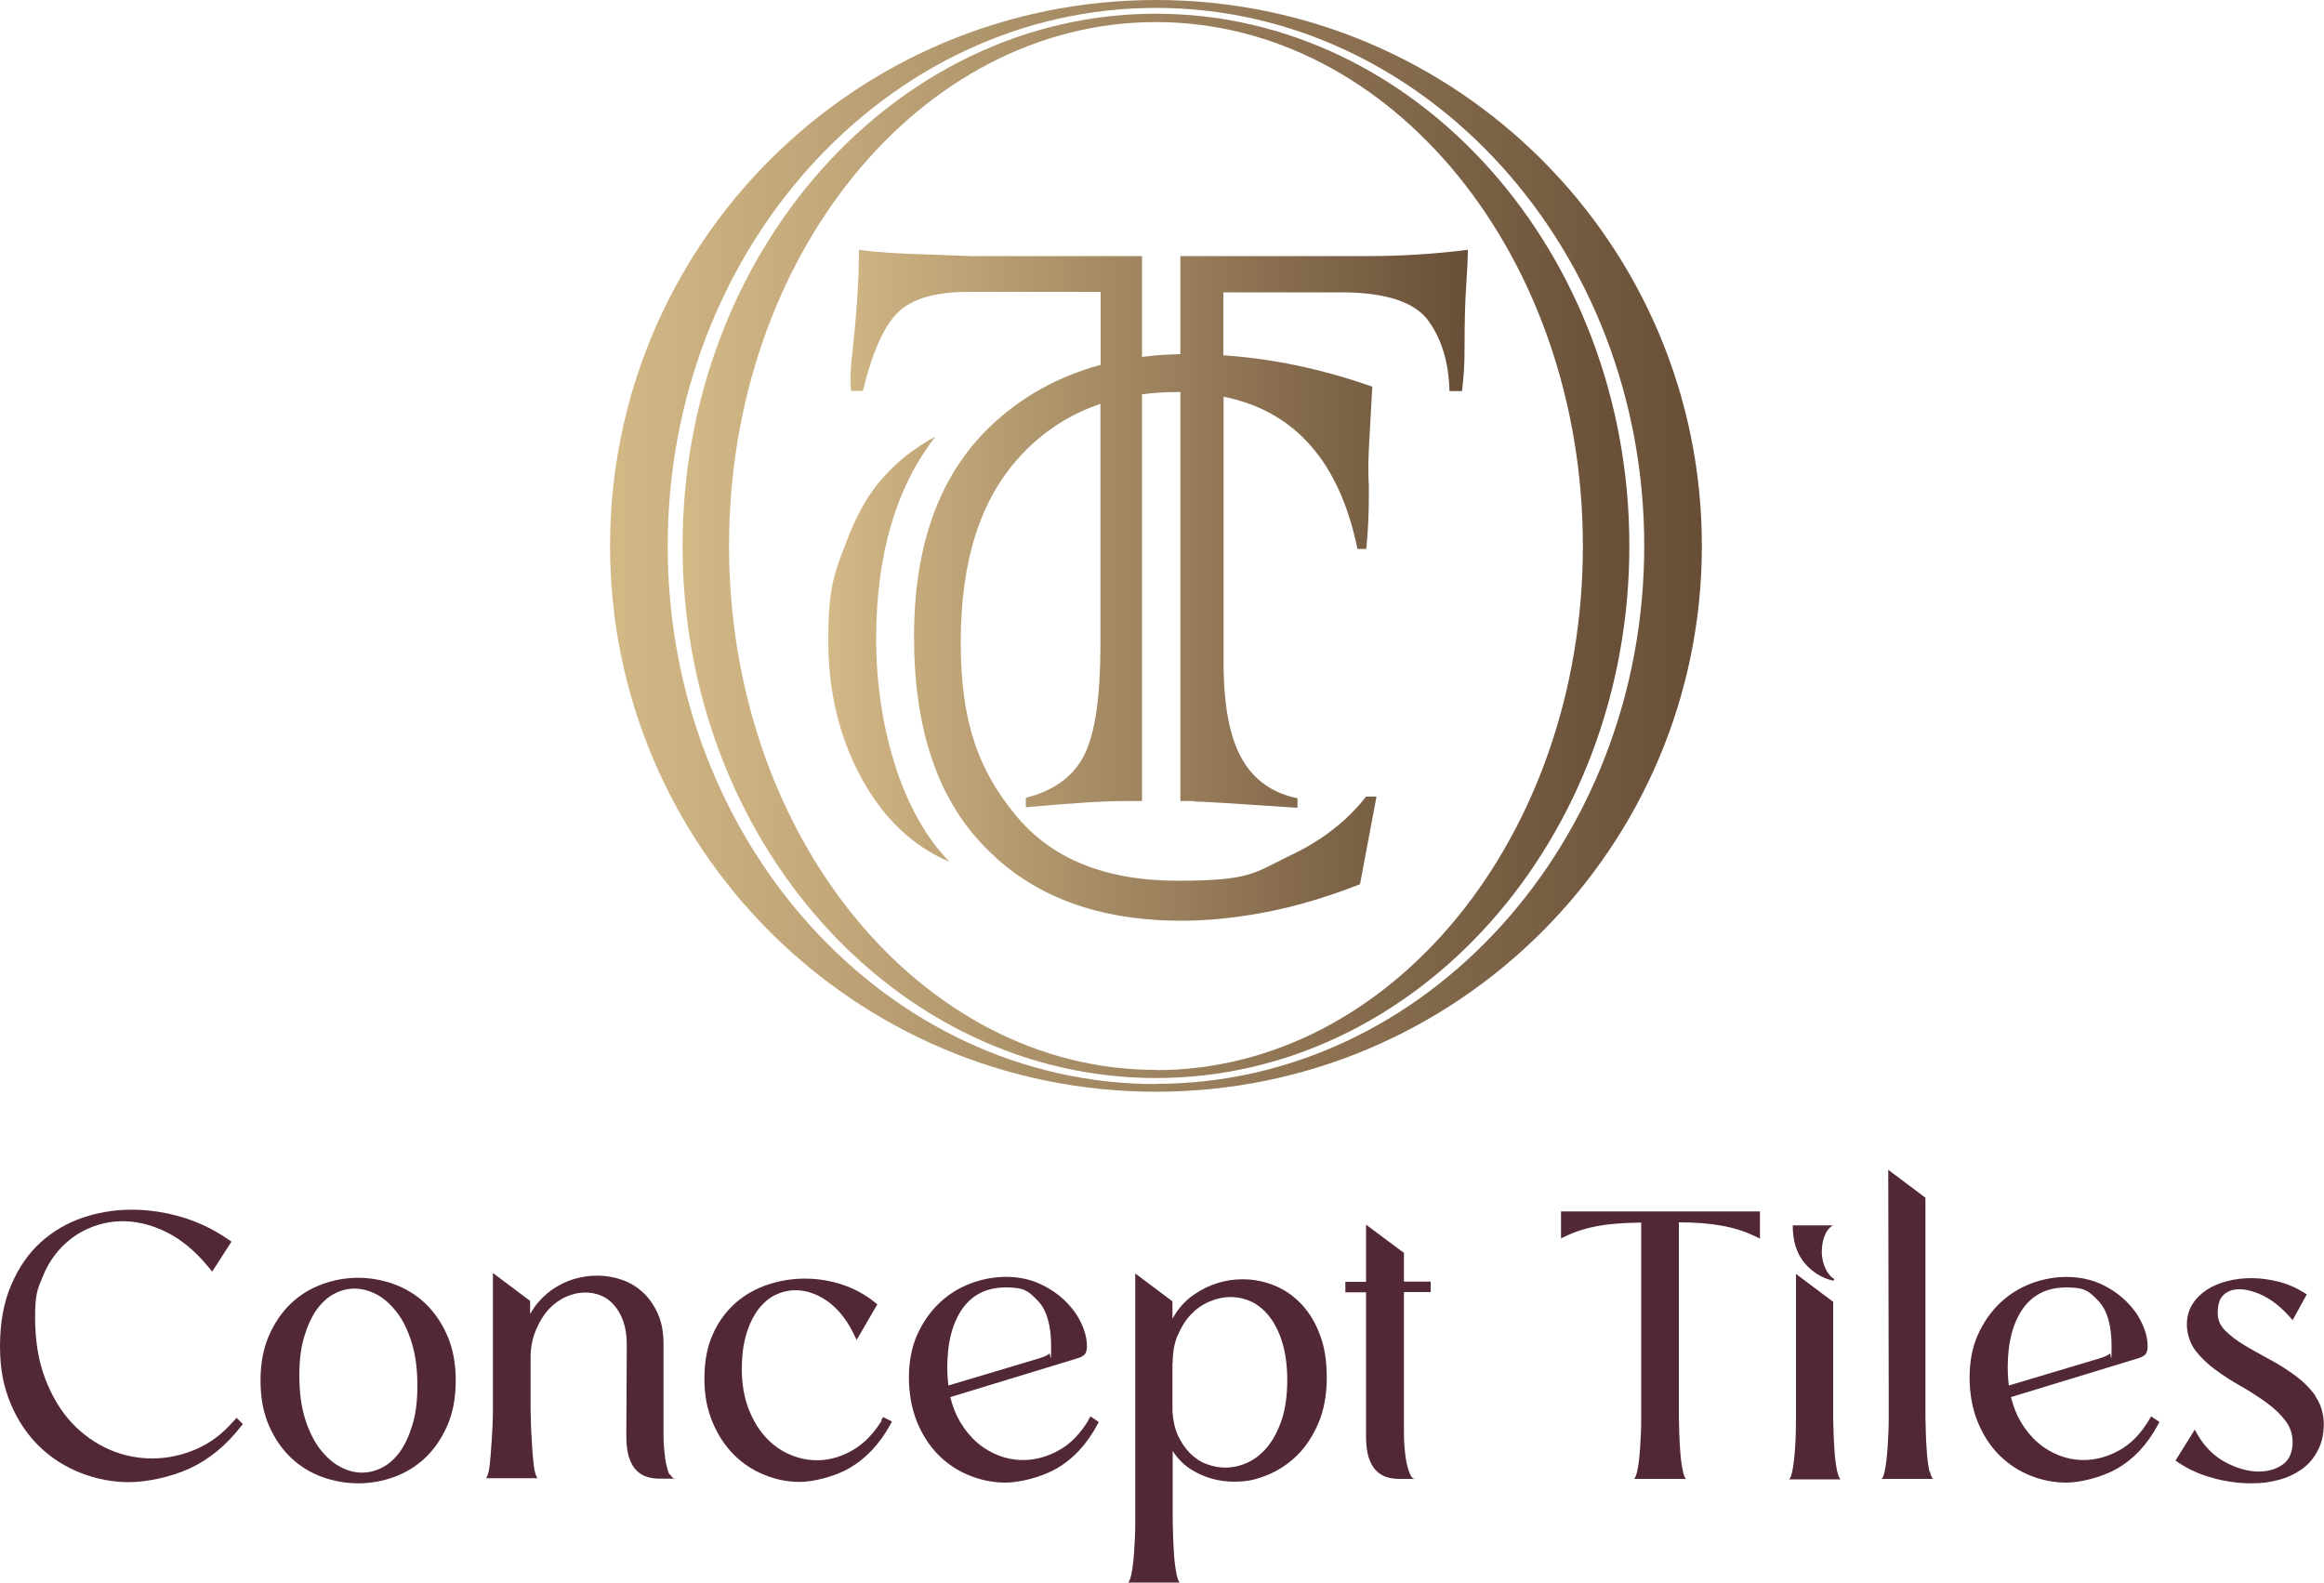 <?xml version="1.0" encoding="UTF-8"?>
<svg id="Layer_1" xmlns="http://www.w3.org/2000/svg" version="1.1" xmlns:xlink="http://www.w3.org/1999/xlink" viewBox="0 0 1000 681.2">
  <!-- Generator: Adobe Illustrator 29.2.1, SVG Export Plug-In . SVG Version: 2.1.0 Build 116)  -->
  <defs>
    <style>
      .st0 {
        fill: url(#gold2);
      }

      .st1 {
        fill: url(#gold1);
      }

      .st2 {
        fill: #512833;
      }

      .st3 {
        fill: url(#gold);
      }
    </style>
    <linearGradient id="gold" x1="293.7" y1="234.9" x2="701" y2="234.9" gradientUnits="userSpaceOnUse">
      <stop offset="0" stop-color="#d3b986"/>
      <stop offset="1" stop-color="#684e37"/>
    </linearGradient>
    <linearGradient id="gold1" data-name="gold" x1="262.4" y1="234.9" x2="732.3" y2="234.9" xlink:href="#gold"/>
    <linearGradient id="gold2" data-name="gold" x1="356.5" y1="251.9" x2="631.7" y2="251.9" xlink:href="#gold"/>
  </defs>
  <path class="st3" d="M497.4,5.9c-112.3,0-203.7,102.7-203.7,229s91.4,229,203.7,229,203.7-102.7,203.7-229S609.6,5.9,497.4,5.9ZM497.4,460.4c-101.4,0-183.7-101-183.7-225.5S395.9,9.5,497.4,9.5s183.7,101,183.7,225.5-82.2,225.5-183.7,225.5Z"/>
  <path class="st1" d="M497.4,0c-129.8,0-234.9,105.2-234.9,234.9s105.2,234.9,234.9,234.9,234.9-105.2,234.9-234.9S627.1,0,497.4,0ZM497.4,466.5c-115.9,0-210.1-103.9-210.1-231.5S381.5,3.4,497.4,3.4s210.1,103.9,210.1,231.5-94.3,231.5-210.1,231.5Z"/>
  <path class="st0" d="M402.5,187.9c-17,21.8-25.5,50.9-25.5,87.1s10.5,74.4,31.5,95.8c-15.9-6.7-28.6-18.9-38-36.3-9.4-17.4-14.1-37-14.1-58.9s2.4-28.7,7.4-41.4c4.6-12.5,10.1-22.2,16.6-29.1,5.9-6.7,13.3-12.5,22.1-17.2h0ZM513.7,344.7h-5.8v-176c-.3,0-.6,0-.9,0-5.4,0-10.6.3-15.6,1v175h-6.7c-9.7,0-24.1.9-43.3,2.7v-4.1c12.3-3.1,20.8-9.4,25.4-18.9,4.5-9.4,6.7-24.9,6.7-46.7v-103.9c-13.4,4.5-25,12.1-34.7,22.7-17,18.4-25.4,45-25.4,79.8s7.8,55.2,23.4,74.2c15.4,19,38.7,28.5,70,28.5s32.9-3.4,47.2-10.3c14.1-6.5,25.4-15.1,33.8-25.9h4.5l-7.1,37.7c-13.8,5.4-27.1,9.4-39.9,11.9-12.8,2.5-25.1,3.8-37,3.8-36,0-64.1-10.6-84.4-31.6-20.5-20.8-30.6-51-30.6-90.6s11-69.7,32.9-90.6c13.2-12.6,29-21.4,47.4-26.4v-31.4h-56.8c-14.4,0-24.6,3-30.5,8.9-6,5.9-11,17.2-15,33.7h-5.1c-.2-2-.2-4-.2-6.3s.3-6.8.9-11.3c1.7-15.9,2.7-30.3,2.7-43.1,7.8,1.1,17.6,1.7,29.4,2l18.9.7h73.5v43.4c5.3-.7,10.8-1.1,16.5-1.2v-42.2h80.3c14.7,0,29.1-.9,43.4-2.7,0,2.8-.2,7.9-.7,15.4-.5,6.8-.7,15.4-.7,25.6s-.4,13.2-1.1,19.8h-5.4c-.3-12.2-3.3-22.3-9.1-30.3-5.9-8.1-18.5-12.2-37.6-12.2h-50.6v27.1c21.2,1.4,42.5,5.9,64.1,13.5-1.1,18.7-1.7,29.7-1.7,33.2s0,6.2.2,9.2v5.3c0,7.7-.4,15.1-1.1,22.1h-3.8c-7.7-37.5-26.9-59.3-57.6-65.5v114.5c0,18.3,2.6,32,7.8,41.2,5.2,9.2,13.2,14.9,24,17.1v4.1c-26.3-1.8-41.2-2.7-44.6-2.7h0Z"/>
  <g>
    <path class="st2" d="M100.7,611.3c-4.7,5.5-10.2,9.7-16.3,12.3-12,5.2-25.2,5.4-37.3.2-5.9-2.6-11.4-6.4-16.1-11.4-4.7-5-8.6-11.4-11.5-19-2.9-7.5-4.4-16.4-4.4-26.4s1-12.2,3.1-17.2c2-5.1,4.8-9.5,8.3-13.1,3.5-3.6,7.5-6.4,12.1-8.3,10.2-4.3,21.6-3.9,33.2,1.9,6.4,3.2,12.5,8.3,18.1,15.2l1.4,1.7,8.3-12.9-1.3-.9c-6.1-4.2-12.8-7.5-19.9-9.6-14.3-4.3-29.4-4.4-42.8.2-6.8,2.3-12.9,5.9-18.1,10.6-5.3,4.8-9.5,10.9-12.7,18.4-3.2,7.4-4.8,16.3-4.8,26.3s1.6,17.7,4.7,25c3.1,7.3,7.3,13.4,12.4,18.3,5.1,4.9,11.1,8.7,17.8,11.3,6.7,2.6,13.6,3.9,20.7,3.9s17.4-2,25.8-5.8c8.5-3.9,15.9-10,22.2-18.1l.9-1.1-2.7-2.7-1.1,1.3Z"/>
    <path class="st2" d="M183,560.9c-3.9-3.7-8.5-6.5-13.5-8.3-9.9-3.6-20.7-3.7-30.8,0-5,1.8-9.6,4.6-13.5,8.3-3.9,3.7-7.1,8.4-9.5,13.9-2.4,5.5-3.6,12-3.6,19.3s1.2,13.8,3.6,19.3c2.4,5.5,5.6,10.2,9.5,13.9,3.9,3.7,8.5,6.5,13.5,8.3,5,1.8,10.2,2.7,15.5,2.7s10.3-.9,15.3-2.7c5-1.8,9.6-4.6,13.5-8.3,3.9-3.7,7.1-8.4,9.5-13.9,2.4-5.5,3.6-12,3.6-19.3s-1.2-13.8-3.6-19.3c-2.4-5.5-5.6-10.2-9.5-13.9ZM137.5,623.3c-2.6-3.5-4.7-7.8-6.3-13-1.6-5.2-2.4-11.3-2.4-18.3s.7-12.1,2.1-16.8c1.4-4.7,3.2-8.6,5.4-11.7,2.2-3,4.7-5.3,7.6-6.8,2.8-1.5,5.8-2.2,8.7-2.2s6.5.9,9.6,2.6c3.2,1.7,6.1,4.4,8.7,7.8,2.6,3.4,4.7,7.8,6.3,13,1.6,5.2,2.4,11.4,2.4,18.3s-.7,12.1-2.1,16.8c-1.4,4.7-3.2,8.6-5.4,11.7-2.2,3-4.7,5.3-7.6,6.8-6,3.1-12.3,2.9-18.3-.4-3.2-1.7-6.1-4.4-8.7-7.8Z"/>
    <path class="st2" d="M288.1,634.7c-.8-1.8-1.5-4.3-1.9-7.3-.4-3.1-.7-6.6-.7-10.5,0-3.9,0-11,0-14.9v-23.8c0-4.9-.8-9.2-2.4-12.8-1.6-3.6-3.7-6.7-6.4-9.2-2.7-2.5-5.8-4.4-9.2-5.5-6.6-2.3-13.7-2.3-20.6-.3-3.3,1-6.5,2.6-9.4,4.6-2.9,2.1-5.5,4.6-7.6,7.6-.6.9-1.2,1.8-1.8,2.8v-5.6l-16-12v45.5c0,3.8,0,8.1,0,12.9,0,4.7-.2,9.3-.5,13.4-.3,4.1-.7,10.8-1.3,13.5-.6,2.6-1.2,3-1.1,3h22.2s-.7-.3-1.3-3c-.6-2.7-1.1-9.4-1.3-13.5-.3-4.1-.4-8.7-.5-13.4,0-4.8,0-9.1,0-12.9v-9.1c0-4.6.9-8.6,2.4-12.1,1.5-3.5,3.3-6.4,5.5-8.8,2.2-2.3,4.7-4.1,7.4-5.3,5-2.2,10.3-2.4,15-.5,2.1.9,4,2.2,5.6,4.1,1.7,1.9,3,4.2,4,7,1,2.9,1.5,6.3,1.5,10.2l-.2,39.3c0,3.6.4,6.5,1.1,8.9.8,2.4,1.8,4.3,3.2,5.7,1.4,1.4,3,2.4,4.8,2.9,1.7.5,3.5.7,5.5.7h6.7c-.7,0-1.6-.2-2.5-2Z"/>
    <path class="st2" d="M379.4,611.3c-3.6,5.8-7.9,10.2-12.8,12.9-8.7,5-18.2,5.5-27,1.6-3.9-1.7-7.3-4.2-10.3-7.5-3-3.3-5.4-7.4-7.3-12.3-1.8-4.8-2.8-10.5-2.8-16.8s.7-11,2-15.3c1.3-4.3,3.1-7.8,5.2-10.6,2.1-2.7,4.6-4.8,7.3-6.1,7.1-3.4,15-2.4,22.3,2.7,4.5,3.2,8.3,7.9,11.3,14l1.3,2.7,8.9-15.3-1.1-.9c-4.1-3.3-8.8-5.9-14-7.6-10.2-3.4-21.6-3.5-32,0-5.1,1.7-9.8,4.3-13.8,7.8-4,3.5-7.4,8-9.8,13.4-2.5,5.4-3.7,11.9-3.7,19.2s1.2,13.3,3.5,18.8c2.3,5.5,5.4,10.2,9.2,14,3.8,3.8,8.2,6.7,13.2,8.7,4.9,2,10,3,15.2,3s14.5-2,21.4-6c6.9-4,12.8-10.2,17.4-18.5l.8-1.5-3.8-1.9-.8,1.3Z"/>
    <path class="st2" d="M468.5,610.9c-3.6,6-7.9,10.5-12.9,13.2-8.4,4.7-17.4,5.4-25.7,2.3-3.4-1.3-6.5-3.1-9.3-5.5-2.8-2.4-5.3-5.4-7.4-8.9-1.9-3.2-3.3-6.8-4.3-10.8l54.1-16.5c1.4-.4,2.4-.8,3.2-1.4,1-.7,1.5-2,1.5-3.9,0-3.2-.8-6.6-2.5-10.1-1.6-3.5-4-6.7-7-9.6-3-2.9-6.7-5.4-10.9-7.3-8.5-3.9-19.7-3.9-29.7-.1-5,1.9-9.5,4.7-13.4,8.4-3.9,3.7-7.1,8.3-9.5,13.6-2.4,5.3-3.6,11.6-3.6,18.5s1.2,13.5,3.5,19.1c2.3,5.6,5.4,10.4,9.3,14.3,3.9,3.9,8.4,6.8,13.4,8.8,5,2,10.2,3,15.5,3s14.7-2,21.7-6c7.1-4,13-10.3,17.6-18.8l.7-1.3-3.6-2.4-.9,1.5ZM451.5,582.5c-.4.4-1.5,1.2-4.9,2.2l-38.5,11.5c-.1-.9-.2-1.8-.3-2.7-.1-1.6-.2-3.2-.2-5,0-10.9,2.3-19.5,6.7-25.6,4.4-6,10.5-8.9,18.7-8.9s9.8,1.9,13.6,5.8c3.8,3.9,5.7,10.5,5.7,19.7s-.3,2.4-.8,3Z"/>
    <path class="st2" d="M559.6,560.8c-3.4-3.5-7.3-6.1-11.7-7.8-4.3-1.7-8.8-2.5-13.2-2.5-7.3,0-14.2,2.1-20.5,6.3-4.1,2.7-7.3,6.3-9.7,10.7v-7.5l-16-12v90.4c0,3.8,0,11.3,0,16.1,0,4.8-.2,9.2-.5,13.3-.3,4.1-.7,7.5-1.3,10.2-.6,2.4-1.2,3-1.3,3h0s22.2,0,22.2,0h0s-.6-.4-1.2-3c-.6-2.7-1.1-6.2-1.3-10.3-.3-4.2-.4-8.7-.5-13.4,0-4.8,0-12.3,0-16.1v-13.8c2.2,3.4,5,6.2,8.5,8.3,5.4,3.2,11.4,4.9,17.8,4.9s9.6-1,14.3-2.8c4.7-1.9,9-4.7,12.8-8.4,3.8-3.7,6.9-8.4,9.3-14,2.4-5.6,3.6-12.2,3.6-19.6s-1-13.5-3.1-18.8c-2-5.3-4.8-9.7-8.2-13.2ZM504.6,586.4c0-4.5.7-8.5,2.2-11.9,1.5-3.5,3.4-6.5,5.7-8.9,2.3-2.4,5-4.3,7.9-5.5,6-2.6,12.3-2.6,18,0,2.8,1.3,5.4,3.4,7.7,6.3,2.3,2.9,4.2,6.6,5.6,11.1,1.4,4.5,2.2,10,2.2,16.4s-.8,12.4-2.4,17.1c-1.6,4.7-3.7,8.7-6.2,11.7-2.5,3-5.3,5.2-8.5,6.7-5.9,2.7-11.9,2.8-17.7.6-2.7-1-5-2.6-7.1-4.7-2.1-2.1-3.8-4.7-5.2-7.7-1.3-3-2.1-6.5-2.3-10.4v-20.9Z"/>
    <path class="st2" d="M603.9,539l-16.1-12v24.6h-8.9v4.5h8.9v62.1c0,3.6.4,6.5,1.1,8.9.8,2.4,1.8,4.3,3.2,5.7,1.4,1.4,3,2.4,4.8,2.9,1.7.5,3.5.7,5.5.7h6.7c-.7,0-1.6-.2-2.4-2.1-.8-1.9-1.5-4.4-1.9-7.4-.4-3.1-.7-6.7-.7-10.5,0-3.9,0-11,0-14.9v-45.5h11.5v-4.5h-11.5v-12.6Z"/>
    <path class="st2" d="M671.3,533.1l2.3-1.1c4.3-2.1,9.2-3.6,14.4-4.5,4.9-.9,11-1.3,18.2-1.4v71.4c0,3.8,0,8.1,0,12.8,0,4.7-.2,9.1-.5,13.2-.3,4-.7,7.4-1.3,10-.6,2.4-1.2,2.9-1.3,2.9h22.4s-.7-.3-1.3-3c-.6-2.7-1.1-6.2-1.3-10.3-.3-4.2-.4-8.7-.5-13.4,0-4.8,0-9.1,0-12.9v-70.8c7.2,0,13.3.5,18.2,1.4,5.2.9,10,2.4,14.4,4.5l2.3,1.1v-11.7h-85.6v11.7Z"/>
    <path class="st2" d="M830.3,633.5c-.6-2.7-1.1-6.2-1.3-10.3-.3-4.1-.4-8.7-.5-13.4,0-4.8,0-9.1,0-12.9v-81.5l-16-12,.2,93.6c0,3.8,0,8.1,0,12.9,0,4.8-.2,9.2-.5,13.3-.3,4.1-.7,7.5-1.3,10.2-.5,2.4-1.2,3-1.3,3h22.2c0,0-.8-.5-1.3-3Z"/>
    <path class="st2" d="M924.8,610.9c-3.6,6-7.9,10.5-12.9,13.2-8.4,4.7-17.4,5.4-25.6,2.3-3.4-1.3-6.5-3.1-9.3-5.5-2.8-2.4-5.3-5.4-7.4-8.9-1.9-3.2-3.3-6.8-4.3-10.8l54.1-16.5c1.4-.4,2.4-.8,3.2-1.4,1-.7,1.5-2,1.5-3.9,0-3.2-.8-6.6-2.5-10.1-1.6-3.5-4-6.7-7-9.6-3-2.9-6.7-5.4-10.9-7.3-8.5-3.8-19.7-3.9-29.7-.1-5,1.9-9.5,4.7-13.4,8.4-3.9,3.7-7.1,8.3-9.5,13.6-2.4,5.3-3.6,11.6-3.6,18.5s1.2,13.5,3.5,19.1c2.3,5.6,5.4,10.4,9.3,14.3,3.9,3.9,8.4,6.8,13.4,8.8,5,2,10.2,3,15.5,3s14.7-2,21.7-6c7.1-4,13-10.3,17.6-18.8l.7-1.3-3.6-2.4-.9,1.5ZM907.8,582.5c-.4.4-1.5,1.2-4.9,2.2l-38.5,11.5c-.1-.9-.2-1.8-.3-2.7-.1-1.6-.2-3.2-.2-5,0-10.9,2.3-19.5,6.7-25.6,4.4-6,10.5-8.9,18.7-8.9s9.8,1.9,13.6,5.8c3.8,3.9,5.7,10.5,5.7,19.7s-.3,2.4-.8,3Z"/>
    <path class="st2" d="M996.4,600.8c-2.3-3.3-5.2-6.2-8.7-8.8-3.4-2.5-7.1-4.9-11.1-7-3.8-2.1-7.5-4.1-10.8-6.1-3.2-1.9-6-4-8.2-6.2-2-2-3.1-4.2-3.3-6.7-.2-4,.6-6.9,2.3-8.6,1.8-1.8,4.1-2.6,7.1-2.6s6.6,1,10.4,2.9c3.9,2,7.5,4.9,10.9,8.7l1.5,1.7,6.1-11.1-1.3-.8c-3.3-2.1-7-3.7-11-4.7-7.5-1.9-15.2-2-22-.2-3.2.8-6.2,2.1-8.7,3.7-2.6,1.7-4.7,3.8-6.2,6.2-1.6,2.5-2.4,5.5-2.4,8.9s1.2,7.9,3.7,11.1c2.3,3,5.3,5.9,8.8,8.4,3.4,2.5,7.1,4.9,11.1,7.1,3.8,2.2,7.4,4.5,10.8,7,3.3,2.4,6,5,8.1,7.8,2,2.7,3,5.7,3,9.3s-1.3,7.3-4.1,9.3c-6,4.4-15.3,4.2-24.7-.8-4.9-2.6-9-6.6-12-11.8l-1.3-2.3-8.3,13.3,1.3.9c4.3,2.9,9.2,5.1,14.7,6.6,5.4,1.5,11,2.3,16.4,2.3s8-.5,11.7-1.4c3.7-.9,7.1-2.5,10-4.5,2.9-2,5.3-4.7,7-8,1.8-3.3,2.7-7.1,2.7-11.5s-1.2-8.6-3.6-12Z"/>
    <g>
      <path class="st2" d="M790.6,633.5c-.6-2.7-1.1-6.2-1.3-10.3-.3-4.1-.4-8.7-.5-13.4,0-4.8,0-12.3,0-16.1v-33.5l-16-12v61.7c0,4.7-.1,9.2-.4,13.4-.3,4.1-.7,7.6-1.3,10.3-.5,2.4-1.2,3-1.3,3h22.2c0,0-.8-.5-1.3-3Z"/>
      <path class="st2" d="M788.9,551.2l.4-.8c-1.6-.9-2.8-2.4-3.8-4.5-1-2.1-1.5-4.4-1.6-6.9,0-2.4.3-4.8,1.1-6.9.8-2.2,2-3.8,3.7-4.8h-17.3c0,6.8,1.7,12.1,5,16.1,3.4,4,7.5,6.6,12.4,7.7Z"/>
    </g>
  </g>
</svg>